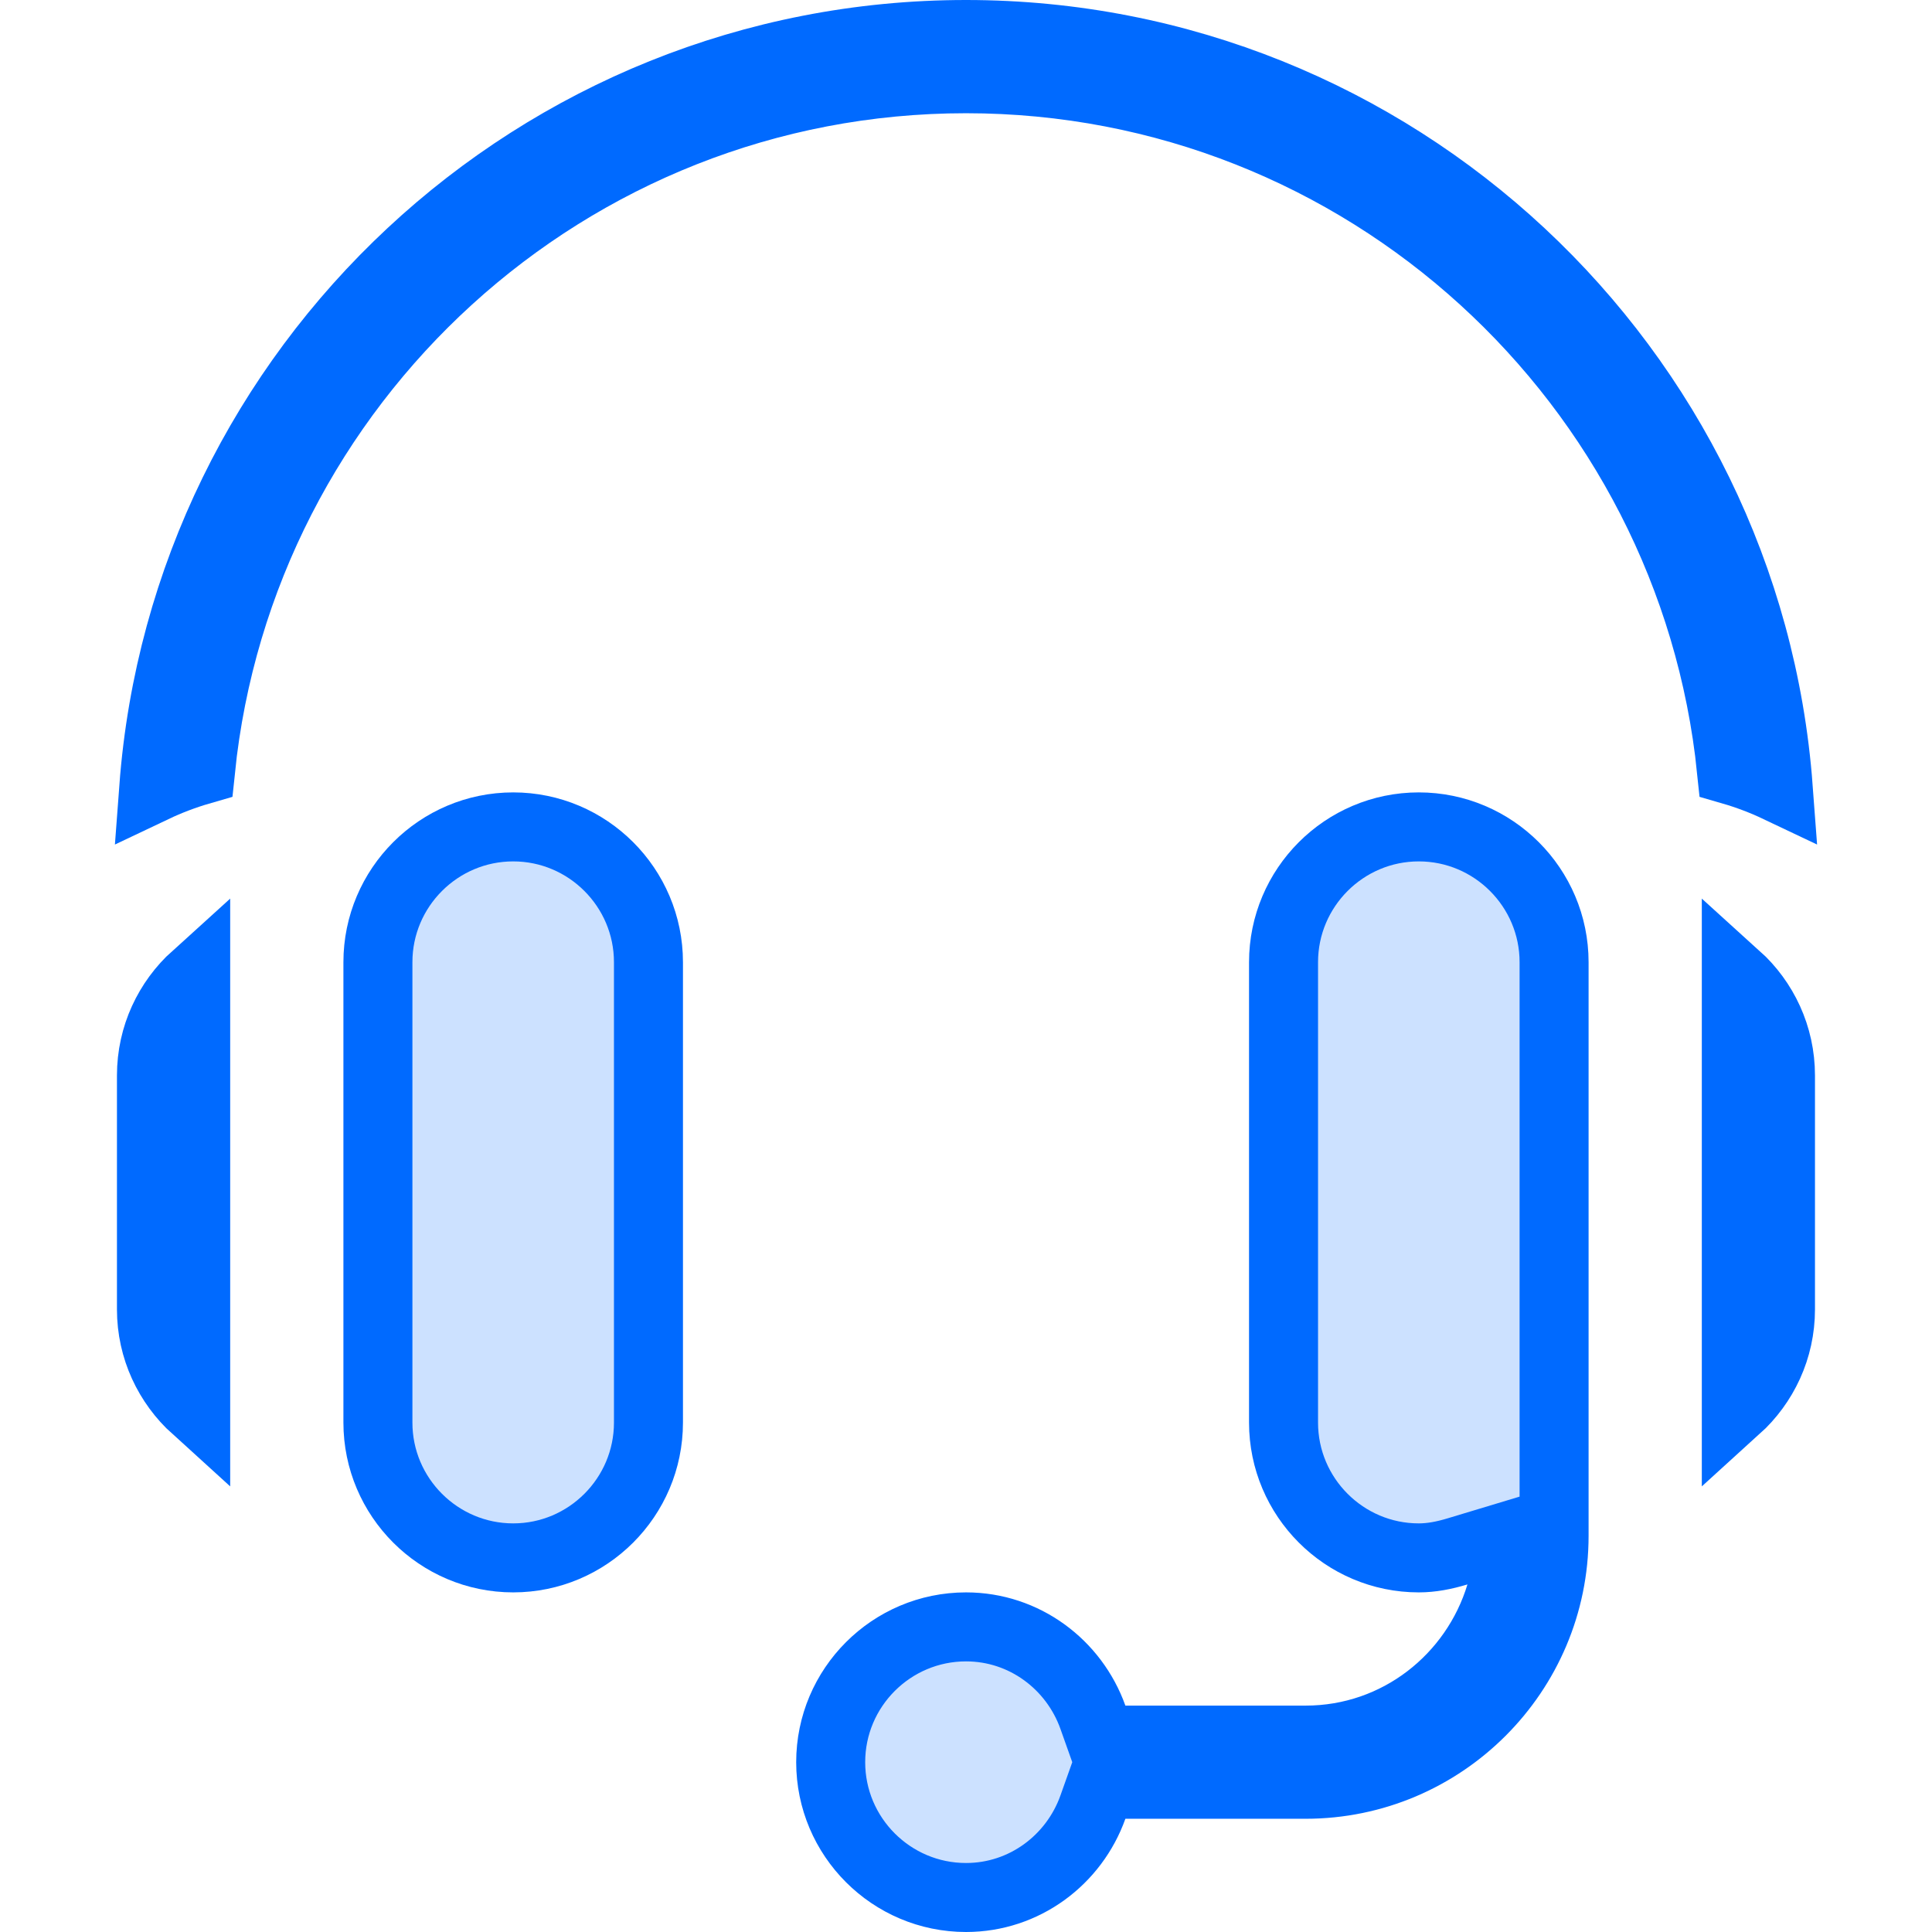 <svg width="28" height="28" viewBox="0 0 28 28" fill="none" xmlns="http://www.w3.org/2000/svg">
<path d="M5.477 13.945C5.477 12.864 6.357 11.984 7.438 11.984C8.518 11.984 9.398 12.864 9.398 13.945V20.617C9.398 21.698 8.518 22.578 7.438 22.578C6.357 22.578 5.477 21.698 5.477 20.617V13.945Z" fill="#006AFF" fill-opacity="0.2" stroke="#006AFF"/>
<path d="M2.836 14.149V20.414C2.442 20.057 2.195 19.545 2.195 18.977V15.586C2.195 15.017 2.442 14.505 2.836 14.149Z" fill="#006AFF" fill-opacity="0.2" stroke="#006AFF"/>
<path d="M21.746 23.107L22.015 22.215L21.123 22.484C20.928 22.543 20.745 22.578 20.562 22.578C19.482 22.578 18.602 21.698 18.602 20.617V13.945C18.602 12.864 19.482 11.984 20.562 11.984C21.643 11.984 22.523 12.864 22.523 13.945V20.617V22.258C22.523 24.243 20.907 25.859 18.922 25.859H16.31H15.957L15.839 26.191C15.566 26.955 14.846 27.5 14 27.5C12.919 27.5 12.039 26.62 12.039 25.539C12.039 24.458 12.919 23.578 14 23.578C14.846 23.578 15.566 24.123 15.839 24.887L15.957 25.219H16.31H18.922C20.264 25.219 21.38 24.32 21.746 23.107Z" fill="#006AFF" fill-opacity="0.2" stroke="#006AFF"/>
<path d="M25.804 18.977C25.804 19.545 25.558 20.057 25.164 20.414V14.149C25.558 14.505 25.804 15.017 25.804 15.586V18.977Z" fill="#006AFF" fill-opacity="0.2" stroke="#006AFF"/>
<path d="M2.228 11.419C2.683 5.322 7.789 0.5 14 0.5C20.211 0.5 25.317 5.322 25.772 11.419C25.555 11.316 25.329 11.23 25.094 11.162C24.519 5.543 19.77 1.141 14 1.141C8.229 1.141 3.481 5.543 2.906 11.162C2.671 11.23 2.445 11.316 2.228 11.419Z" fill="#006AFF" fill-opacity="0.2" stroke="#006AFF"/>
</svg>
